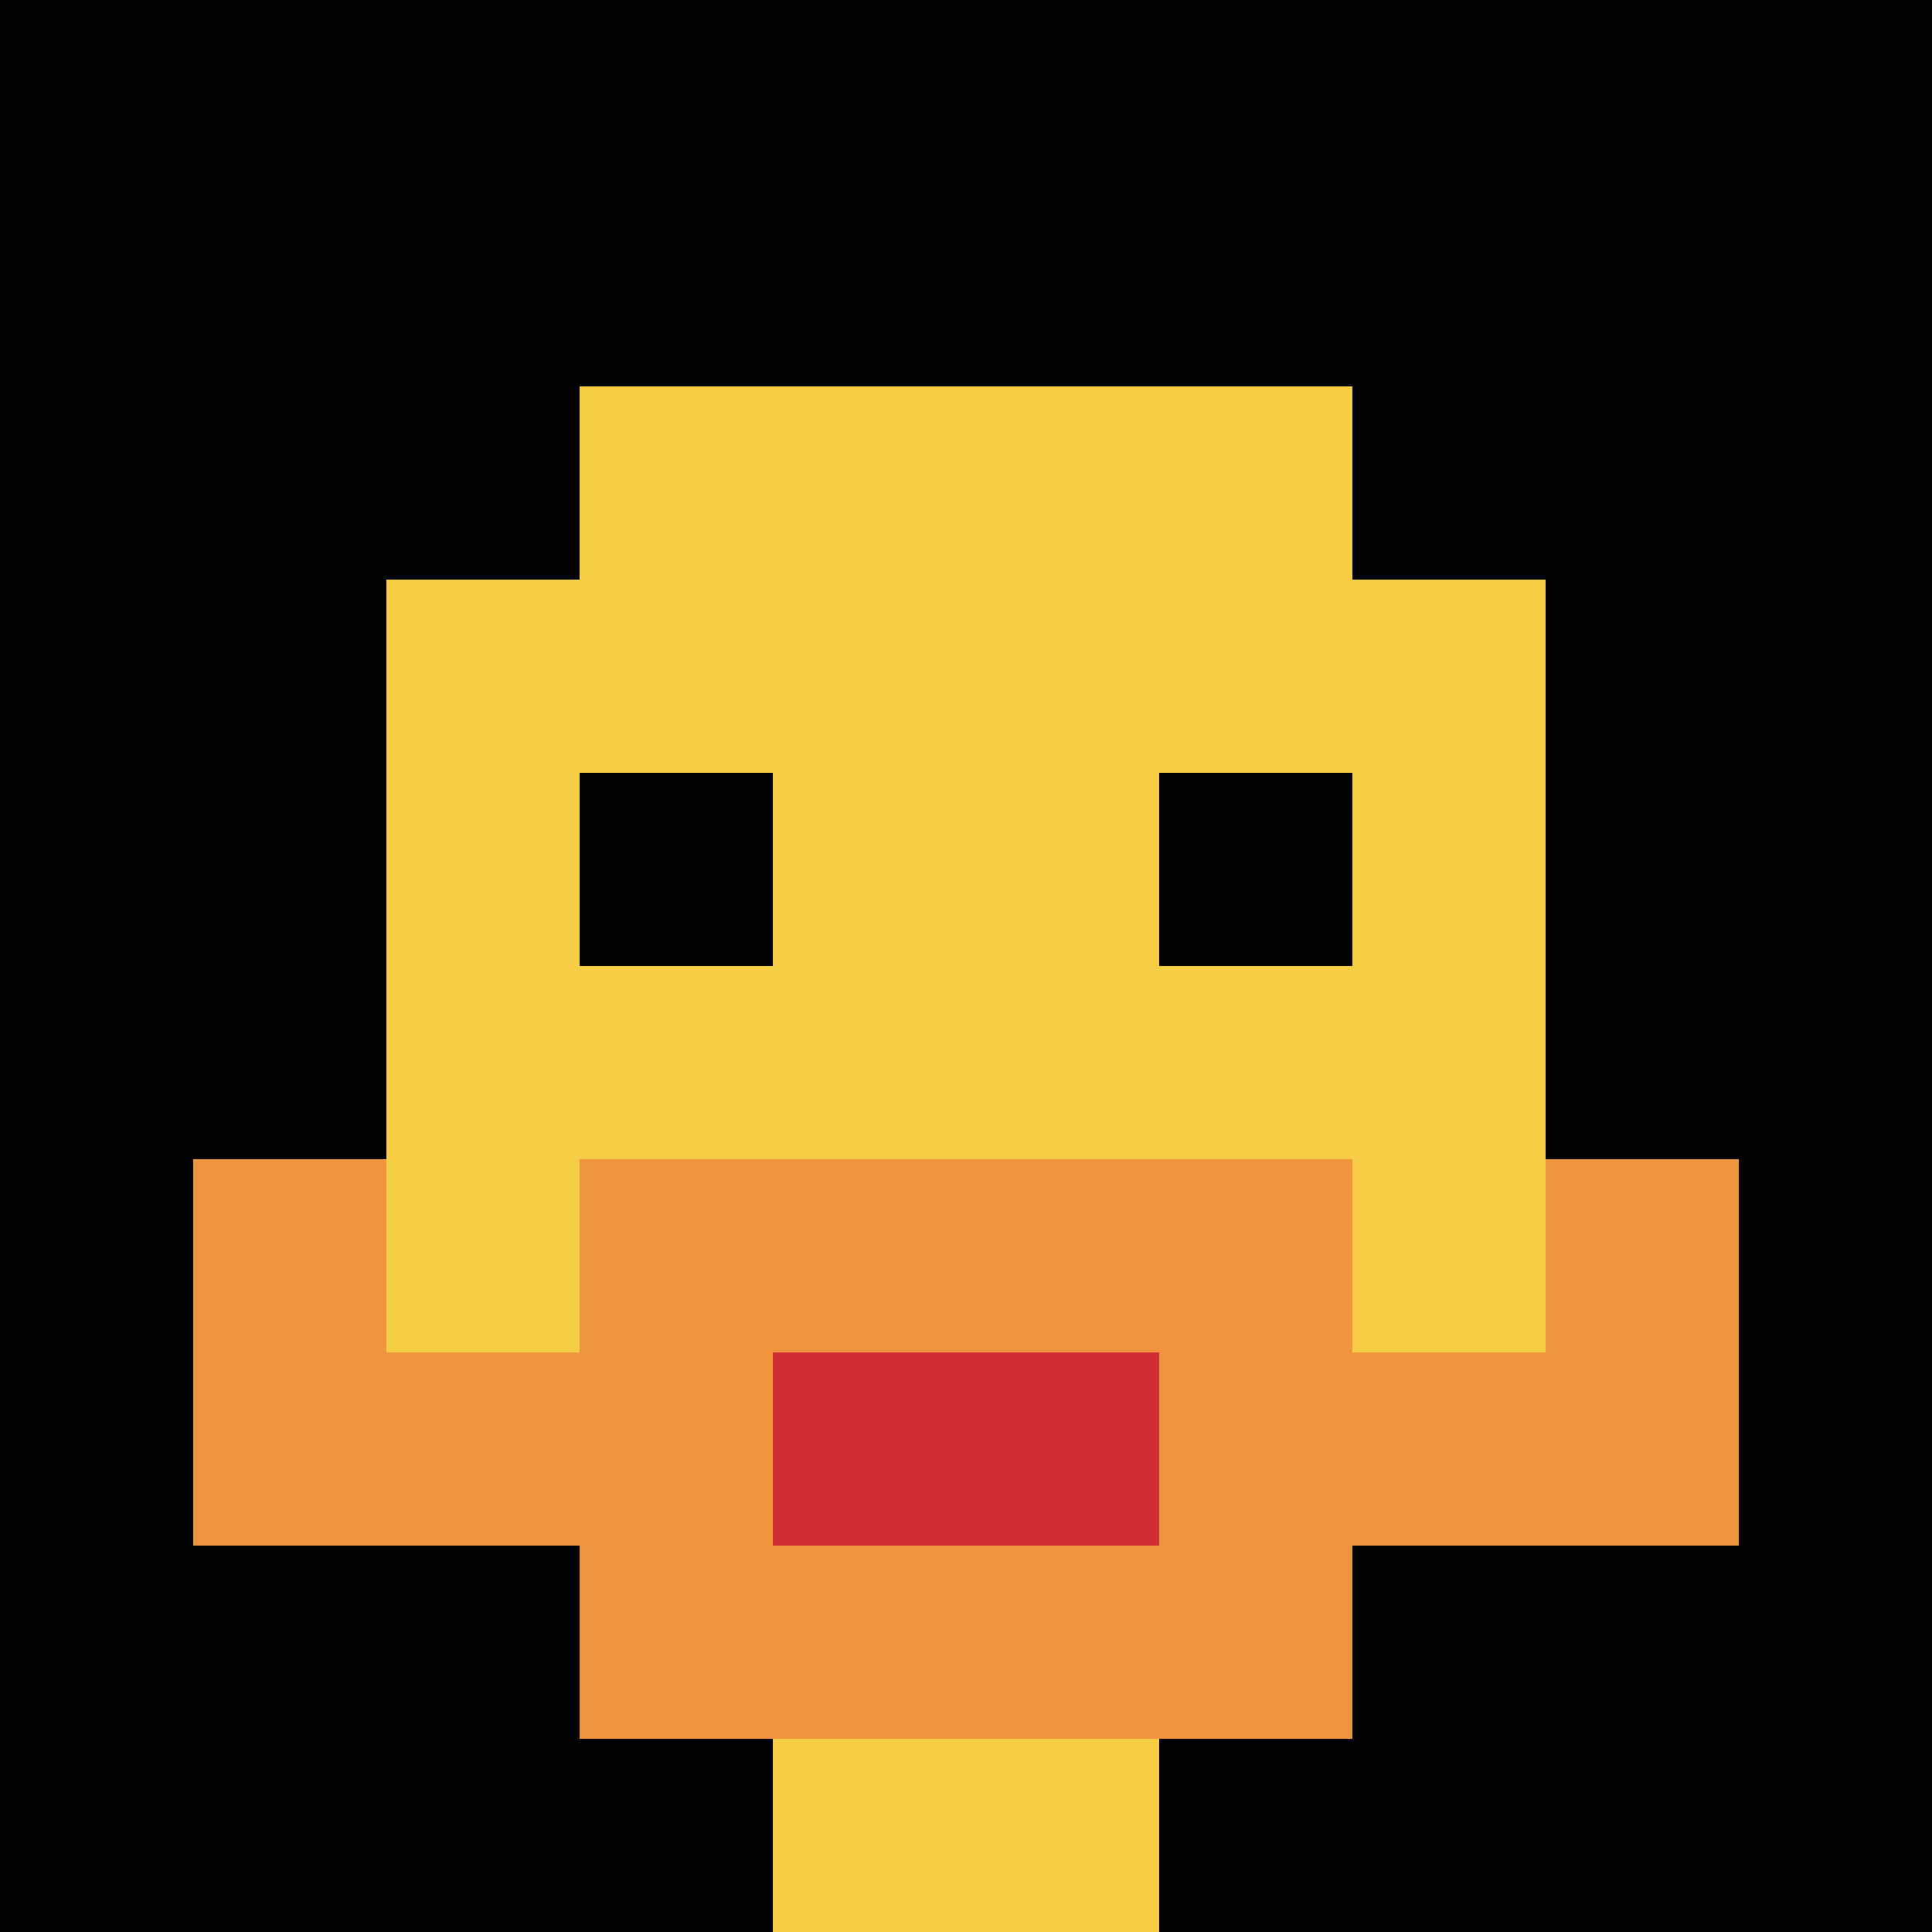 <svg xmlns="http://www.w3.org/2000/svg" version="1.1" width="628" height="628"><title>'goose-pfp-815697' by Dmitri Cherniak</title><desc>seed=815697
backgroundColor=#0f0b0b
padding=38
innerPadding=0
timeout=4200
dimension=1
border=false
Save=function(){return n.handleSave()}
frame=1

Rendered at Sun Sep 15 2024 16:56:51 GMT+0200 (hora de verano de Europa central)
Generated in &lt;1ms
</desc><defs></defs><rect width="100%" height="100%" fill="#0f0b0b"></rect><g><g id="0-0"><rect x="0" y="0" height="628" width="628" fill="#000000"></rect><g><rect id="0-0-3-2-4-7" x="188.4" y="125.6" width="251.2" height="439.6" fill="#F7CF46"></rect><rect id="0-0-2-3-6-5" x="125.6" y="188.4" width="376.8" height="314" fill="#F7CF46"></rect><rect id="0-0-4-8-2-2" x="251.2" y="502.4" width="125.6" height="125.6" fill="#F7CF46"></rect><rect id="0-0-1-7-8-1" x="62.8" y="439.6" width="502.4" height="62.8" fill="#F0943E"></rect><rect id="0-0-3-6-4-3" x="188.4" y="376.8" width="251.2" height="188.4" fill="#F0943E"></rect><rect id="0-0-4-7-2-1" x="251.2" y="439.6" width="125.6" height="62.8" fill="#D12D35"></rect><rect id="0-0-1-6-1-2" x="62.8" y="376.8" width="62.8" height="125.6" fill="#F0943E"></rect><rect id="0-0-8-6-1-2" x="502.4" y="376.8" width="62.8" height="125.6" fill="#F0943E"></rect><rect id="0-0-3-4-1-1" x="188.4" y="251.2" width="62.8" height="62.8" fill="#000000"></rect><rect id="0-0-6-4-1-1" x="376.8" y="251.2" width="62.8" height="62.8" fill="#000000"></rect></g><rect x="0" y="0" stroke="white" stroke-width="0" height="628" width="628" fill="none"></rect></g></g></svg>